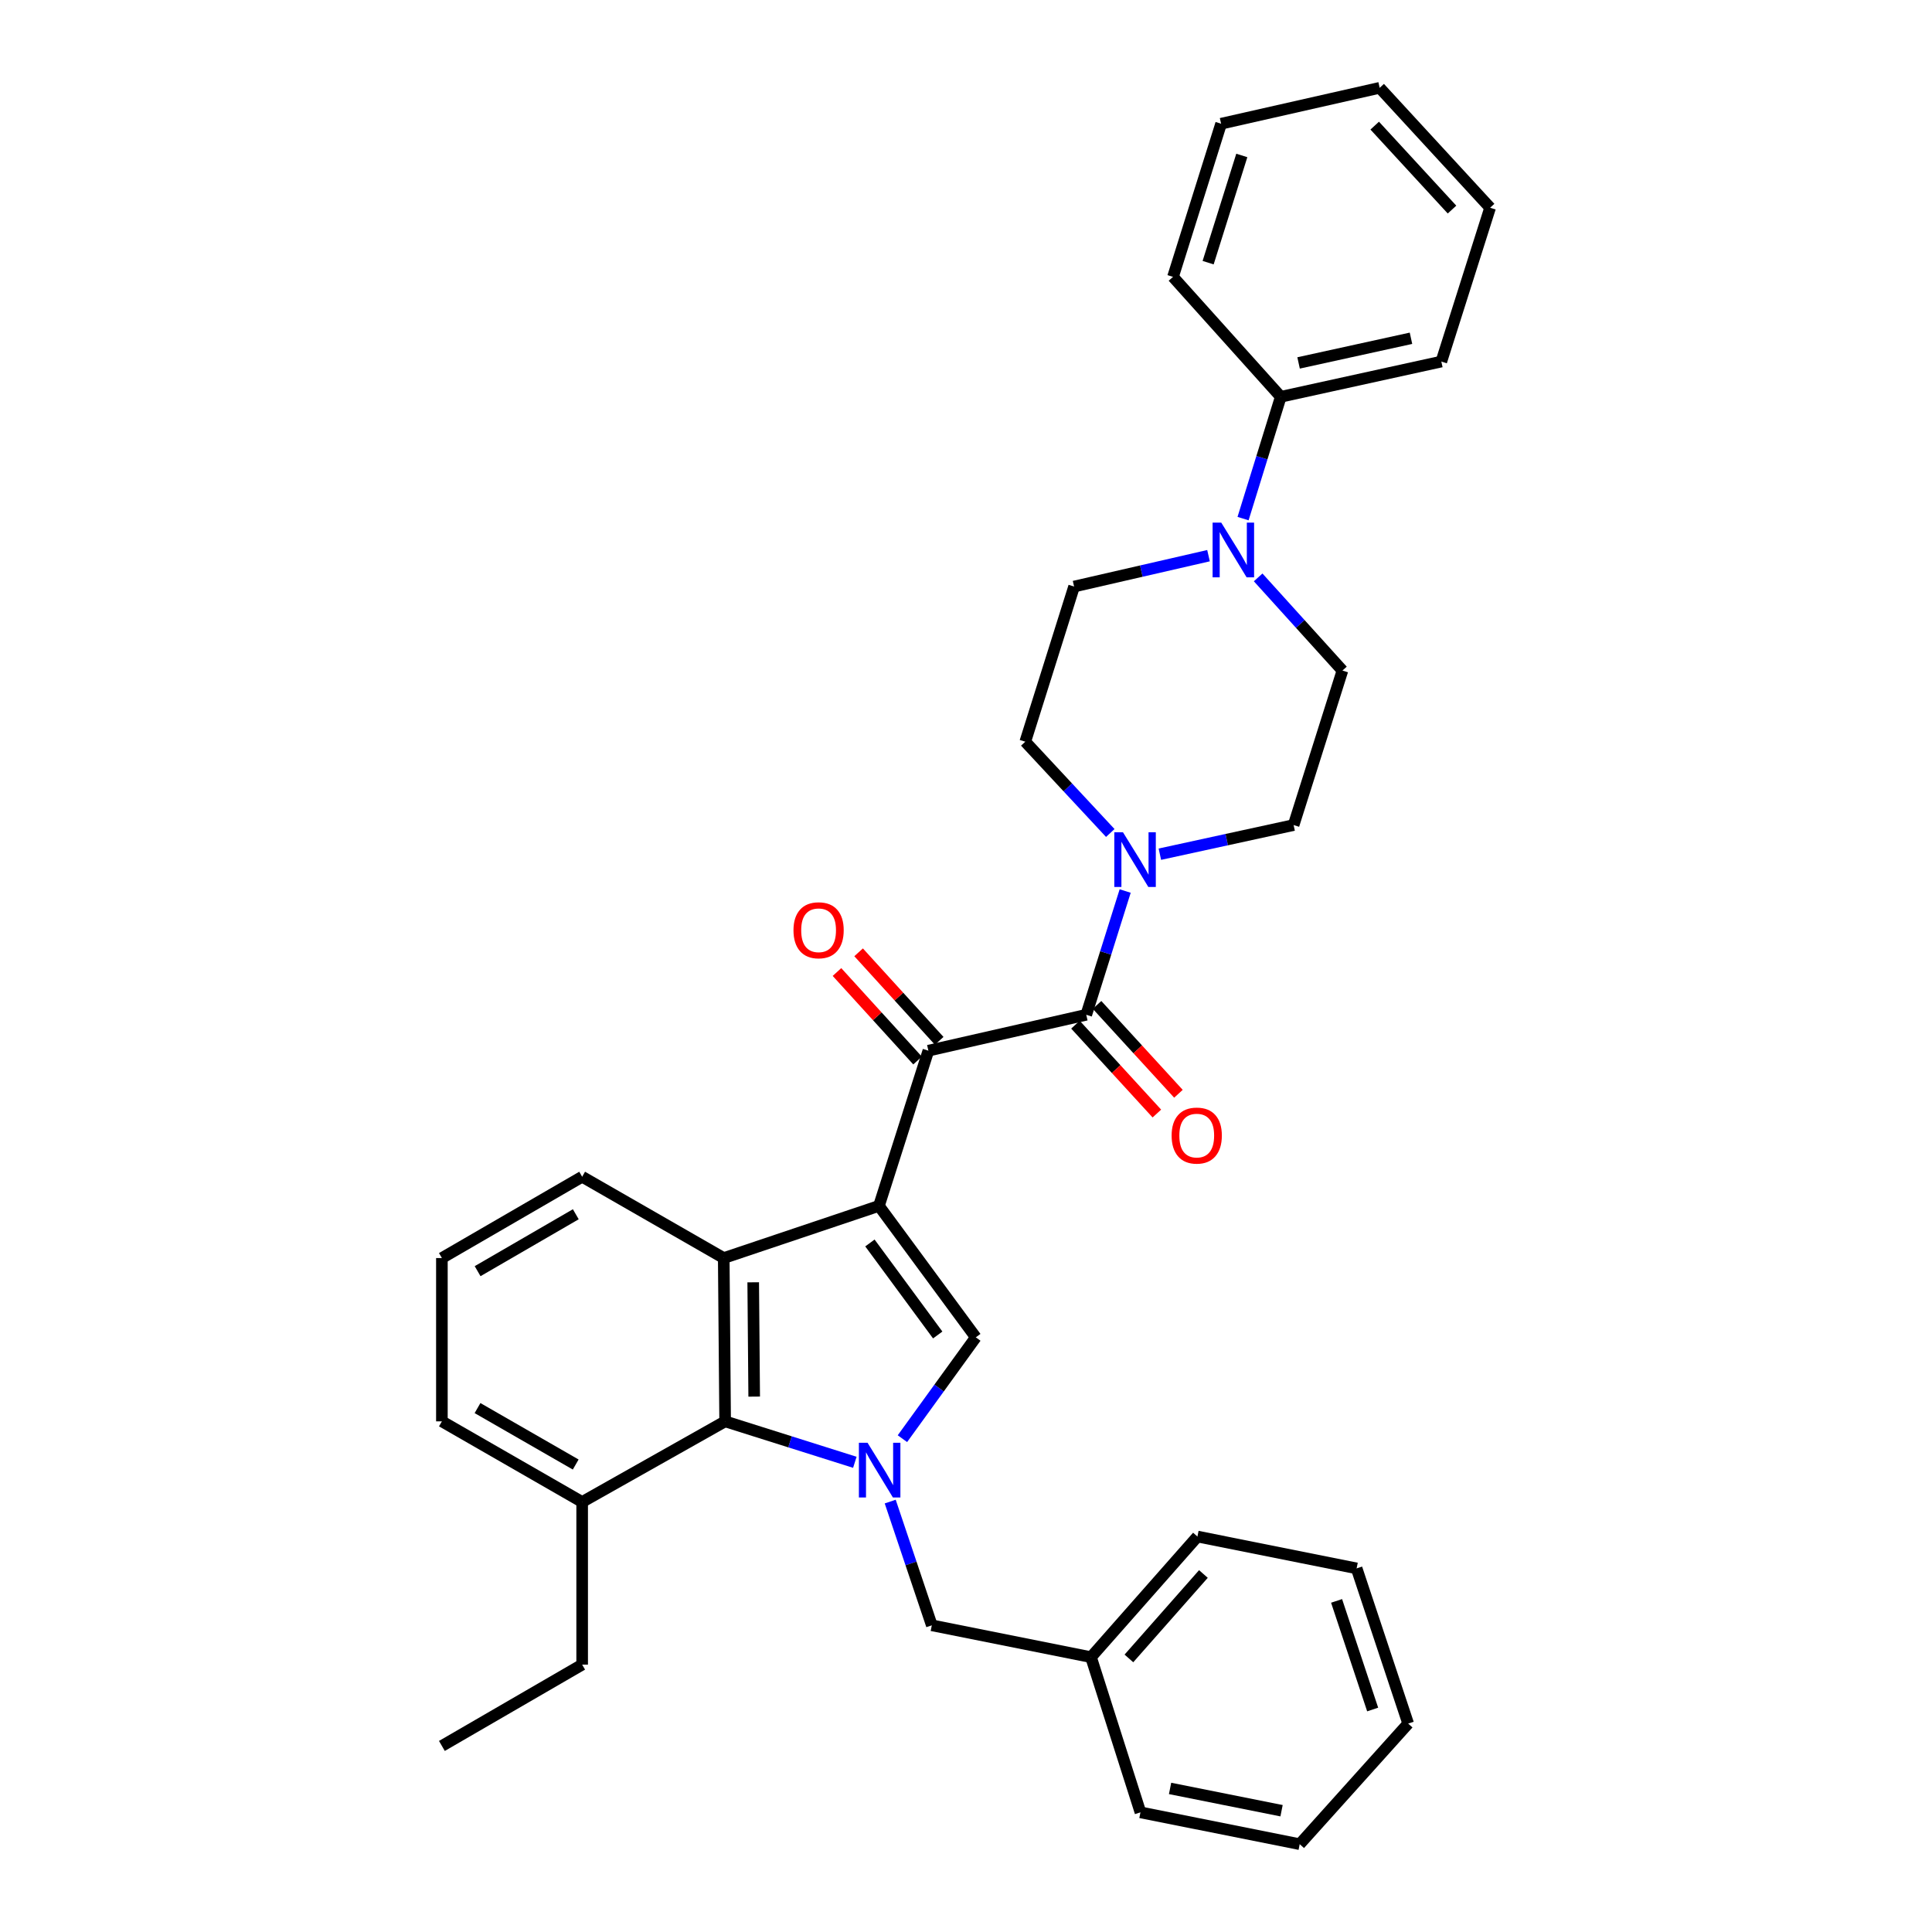<?xml version='1.0' encoding='iso-8859-1'?>
<svg version='1.1' baseProfile='full'
              xmlns='http://www.w3.org/2000/svg'
                      xmlns:rdkit='http://www.rdkit.org/xml'
                      xmlns:xlink='http://www.w3.org/1999/xlink'
                  xml:space='preserve'
width='1000px' height='1000px' viewBox='0 0 1000 1000'>
<!-- END OF HEADER -->
<rect style='opacity:1.0;fill:#FFFFFF;stroke:none' width='1000' height='1000' x='0' y='0'> </rect>
<path class='bond-1' d='M 454.94,624.165 L 505.074,692.205' style='fill:none;fill-rule:evenodd;stroke:#000000;stroke-width:6px;stroke-linecap:butt;stroke-linejoin:miter;stroke-opacity:1' />
<path class='bond-1' d='M 450.267,643.356 L 485.36,690.984' style='fill:none;fill-rule:evenodd;stroke:#000000;stroke-width:6px;stroke-linecap:butt;stroke-linejoin:miter;stroke-opacity:1' />
<path class='bond-2' d='M 454.94,624.165 L 480.529,543.831' style='fill:none;fill-rule:evenodd;stroke:#000000;stroke-width:6px;stroke-linecap:butt;stroke-linejoin:miter;stroke-opacity:1' />
<path class='bond-3' d='M 454.94,624.165 L 374.606,651.167' style='fill:none;fill-rule:evenodd;stroke:#000000;stroke-width:6px;stroke-linecap:butt;stroke-linejoin:miter;stroke-opacity:1' />
<path class='bond-0' d='M 467.092,744.654 L 486.083,718.429' style='fill:none;fill-rule:evenodd;stroke:#0000FF;stroke-width:6px;stroke-linecap:butt;stroke-linejoin:miter;stroke-opacity:1' />
<path class='bond-0' d='M 486.083,718.429 L 505.074,692.205' style='fill:none;fill-rule:evenodd;stroke:#000000;stroke-width:6px;stroke-linecap:butt;stroke-linejoin:miter;stroke-opacity:1' />
<path class='bond-8' d='M 460.774,777.214 L 471.539,809.237' style='fill:none;fill-rule:evenodd;stroke:#0000FF;stroke-width:6px;stroke-linecap:butt;stroke-linejoin:miter;stroke-opacity:1' />
<path class='bond-8' d='M 471.539,809.237 L 482.304,841.26' style='fill:none;fill-rule:evenodd;stroke:#000000;stroke-width:6px;stroke-linecap:butt;stroke-linejoin:miter;stroke-opacity:1' />
<path class='bond-33' d='M 442.465,756.883 L 408.898,746.287' style='fill:none;fill-rule:evenodd;stroke:#0000FF;stroke-width:6px;stroke-linecap:butt;stroke-linejoin:miter;stroke-opacity:1' />
<path class='bond-33' d='M 408.898,746.287 L 375.33,735.691' style='fill:none;fill-rule:evenodd;stroke:#000000;stroke-width:6px;stroke-linecap:butt;stroke-linejoin:miter;stroke-opacity:1' />
<path class='bond-4' d='M 480.529,543.831 L 562.242,525.252' style='fill:none;fill-rule:evenodd;stroke:#000000;stroke-width:6px;stroke-linecap:butt;stroke-linejoin:miter;stroke-opacity:1' />
<path class='bond-10' d='M 486.129,538.733 L 465.272,515.825' style='fill:none;fill-rule:evenodd;stroke:#000000;stroke-width:6px;stroke-linecap:butt;stroke-linejoin:miter;stroke-opacity:1' />
<path class='bond-10' d='M 465.272,515.825 L 444.415,492.918' style='fill:none;fill-rule:evenodd;stroke:#FF0000;stroke-width:6px;stroke-linecap:butt;stroke-linejoin:miter;stroke-opacity:1' />
<path class='bond-10' d='M 474.929,548.93 L 454.072,526.022' style='fill:none;fill-rule:evenodd;stroke:#000000;stroke-width:6px;stroke-linecap:butt;stroke-linejoin:miter;stroke-opacity:1' />
<path class='bond-10' d='M 454.072,526.022 L 433.216,503.115' style='fill:none;fill-rule:evenodd;stroke:#FF0000;stroke-width:6px;stroke-linecap:butt;stroke-linejoin:miter;stroke-opacity:1' />
<path class='bond-5' d='M 374.606,651.167 L 375.33,735.691' style='fill:none;fill-rule:evenodd;stroke:#000000;stroke-width:6px;stroke-linecap:butt;stroke-linejoin:miter;stroke-opacity:1' />
<path class='bond-5' d='M 389.861,663.716 L 390.367,722.883' style='fill:none;fill-rule:evenodd;stroke:#000000;stroke-width:6px;stroke-linecap:butt;stroke-linejoin:miter;stroke-opacity:1' />
<path class='bond-17' d='M 374.606,651.167 L 301.324,609.078' style='fill:none;fill-rule:evenodd;stroke:#000000;stroke-width:6px;stroke-linecap:butt;stroke-linejoin:miter;stroke-opacity:1' />
<path class='bond-6' d='M 562.242,525.252 L 572.315,493.222' style='fill:none;fill-rule:evenodd;stroke:#000000;stroke-width:6px;stroke-linecap:butt;stroke-linejoin:miter;stroke-opacity:1' />
<path class='bond-6' d='M 572.315,493.222 L 582.388,461.192' style='fill:none;fill-rule:evenodd;stroke:#0000FF;stroke-width:6px;stroke-linecap:butt;stroke-linejoin:miter;stroke-opacity:1' />
<path class='bond-9' d='M 556.658,530.367 L 577.723,553.367' style='fill:none;fill-rule:evenodd;stroke:#000000;stroke-width:6px;stroke-linecap:butt;stroke-linejoin:miter;stroke-opacity:1' />
<path class='bond-9' d='M 577.723,553.367 L 598.789,576.366' style='fill:none;fill-rule:evenodd;stroke:#FF0000;stroke-width:6px;stroke-linecap:butt;stroke-linejoin:miter;stroke-opacity:1' />
<path class='bond-9' d='M 567.827,520.137 L 588.893,543.137' style='fill:none;fill-rule:evenodd;stroke:#000000;stroke-width:6px;stroke-linecap:butt;stroke-linejoin:miter;stroke-opacity:1' />
<path class='bond-9' d='M 588.893,543.137 L 609.958,566.136' style='fill:none;fill-rule:evenodd;stroke:#FF0000;stroke-width:6px;stroke-linecap:butt;stroke-linejoin:miter;stroke-opacity:1' />
<path class='bond-15' d='M 375.33,735.691 L 301.324,777.428' style='fill:none;fill-rule:evenodd;stroke:#000000;stroke-width:6px;stroke-linecap:butt;stroke-linejoin:miter;stroke-opacity:1' />
<path class='bond-11' d='M 600.343,442.129 L 634.956,434.588' style='fill:none;fill-rule:evenodd;stroke:#0000FF;stroke-width:6px;stroke-linecap:butt;stroke-linejoin:miter;stroke-opacity:1' />
<path class='bond-11' d='M 634.956,434.588 L 669.57,427.046' style='fill:none;fill-rule:evenodd;stroke:#000000;stroke-width:6px;stroke-linecap:butt;stroke-linejoin:miter;stroke-opacity:1' />
<path class='bond-12' d='M 574.678,431.155 L 552.679,407.53' style='fill:none;fill-rule:evenodd;stroke:#0000FF;stroke-width:6px;stroke-linecap:butt;stroke-linejoin:miter;stroke-opacity:1' />
<path class='bond-12' d='M 552.679,407.53 L 530.679,383.904' style='fill:none;fill-rule:evenodd;stroke:#000000;stroke-width:6px;stroke-linecap:butt;stroke-linejoin:miter;stroke-opacity:1' />
<path class='bond-7' d='M 625.523,287.616 L 590.736,295.606' style='fill:none;fill-rule:evenodd;stroke:#0000FF;stroke-width:6px;stroke-linecap:butt;stroke-linejoin:miter;stroke-opacity:1' />
<path class='bond-7' d='M 590.736,295.606 L 555.948,303.596' style='fill:none;fill-rule:evenodd;stroke:#000000;stroke-width:6px;stroke-linecap:butt;stroke-linejoin:miter;stroke-opacity:1' />
<path class='bond-16' d='M 643.403,268.428 L 653.163,236.905' style='fill:none;fill-rule:evenodd;stroke:#0000FF;stroke-width:6px;stroke-linecap:butt;stroke-linejoin:miter;stroke-opacity:1' />
<path class='bond-16' d='M 653.163,236.905 L 662.922,205.381' style='fill:none;fill-rule:evenodd;stroke:#000000;stroke-width:6px;stroke-linecap:butt;stroke-linejoin:miter;stroke-opacity:1' />
<path class='bond-35' d='M 651.221,298.859 L 673.034,322.966' style='fill:none;fill-rule:evenodd;stroke:#0000FF;stroke-width:6px;stroke-linecap:butt;stroke-linejoin:miter;stroke-opacity:1' />
<path class='bond-35' d='M 673.034,322.966 L 694.847,347.074' style='fill:none;fill-rule:evenodd;stroke:#000000;stroke-width:6px;stroke-linecap:butt;stroke-linejoin:miter;stroke-opacity:1' />
<path class='bond-18' d='M 482.304,841.26 L 564.699,857.744' style='fill:none;fill-rule:evenodd;stroke:#000000;stroke-width:6px;stroke-linecap:butt;stroke-linejoin:miter;stroke-opacity:1' />
<path class='bond-14' d='M 669.57,427.046 L 694.847,347.074' style='fill:none;fill-rule:evenodd;stroke:#000000;stroke-width:6px;stroke-linecap:butt;stroke-linejoin:miter;stroke-opacity:1' />
<path class='bond-13' d='M 530.679,383.904 L 555.948,303.596' style='fill:none;fill-rule:evenodd;stroke:#000000;stroke-width:6px;stroke-linecap:butt;stroke-linejoin:miter;stroke-opacity:1' />
<path class='bond-21' d='M 301.324,777.428 L 301.324,861.607' style='fill:none;fill-rule:evenodd;stroke:#000000;stroke-width:6px;stroke-linecap:butt;stroke-linejoin:miter;stroke-opacity:1' />
<path class='bond-34' d='M 301.324,777.428 L 228.723,735.691' style='fill:none;fill-rule:evenodd;stroke:#000000;stroke-width:6px;stroke-linecap:butt;stroke-linejoin:miter;stroke-opacity:1' />
<path class='bond-34' d='M 297.983,758.036 L 247.162,728.821' style='fill:none;fill-rule:evenodd;stroke:#000000;stroke-width:6px;stroke-linecap:butt;stroke-linejoin:miter;stroke-opacity:1' />
<path class='bond-22' d='M 662.922,205.381 L 746.033,187.147' style='fill:none;fill-rule:evenodd;stroke:#000000;stroke-width:6px;stroke-linecap:butt;stroke-linejoin:miter;stroke-opacity:1' />
<path class='bond-22' d='M 672.143,187.852 L 730.321,175.088' style='fill:none;fill-rule:evenodd;stroke:#000000;stroke-width:6px;stroke-linecap:butt;stroke-linejoin:miter;stroke-opacity:1' />
<path class='bond-23' d='M 662.922,205.381 L 607.142,143.307' style='fill:none;fill-rule:evenodd;stroke:#000000;stroke-width:6px;stroke-linecap:butt;stroke-linejoin:miter;stroke-opacity:1' />
<path class='bond-19' d='M 301.324,609.078 L 228.723,651.167' style='fill:none;fill-rule:evenodd;stroke:#000000;stroke-width:6px;stroke-linecap:butt;stroke-linejoin:miter;stroke-opacity:1' />
<path class='bond-19' d='M 298.031,628.495 L 247.21,657.957' style='fill:none;fill-rule:evenodd;stroke:#000000;stroke-width:6px;stroke-linecap:butt;stroke-linejoin:miter;stroke-opacity:1' />
<path class='bond-24' d='M 564.699,857.744 L 619.79,795.309' style='fill:none;fill-rule:evenodd;stroke:#000000;stroke-width:6px;stroke-linecap:butt;stroke-linejoin:miter;stroke-opacity:1' />
<path class='bond-24' d='M 584.32,858.4 L 622.883,814.695' style='fill:none;fill-rule:evenodd;stroke:#000000;stroke-width:6px;stroke-linecap:butt;stroke-linejoin:miter;stroke-opacity:1' />
<path class='bond-25' d='M 564.699,857.744 L 590.297,938.07' style='fill:none;fill-rule:evenodd;stroke:#000000;stroke-width:6px;stroke-linecap:butt;stroke-linejoin:miter;stroke-opacity:1' />
<path class='bond-20' d='M 228.723,651.167 L 228.723,735.691' style='fill:none;fill-rule:evenodd;stroke:#000000;stroke-width:6px;stroke-linecap:butt;stroke-linejoin:miter;stroke-opacity:1' />
<path class='bond-26' d='M 301.324,861.607 L 228.723,903.696' style='fill:none;fill-rule:evenodd;stroke:#000000;stroke-width:6px;stroke-linecap:butt;stroke-linejoin:miter;stroke-opacity:1' />
<path class='bond-28' d='M 746.033,187.147 L 771.277,107.529' style='fill:none;fill-rule:evenodd;stroke:#000000;stroke-width:6px;stroke-linecap:butt;stroke-linejoin:miter;stroke-opacity:1' />
<path class='bond-27' d='M 607.142,143.307 L 632.041,64.034' style='fill:none;fill-rule:evenodd;stroke:#000000;stroke-width:6px;stroke-linecap:butt;stroke-linejoin:miter;stroke-opacity:1' />
<path class='bond-27' d='M 625.327,135.955 L 642.756,80.463' style='fill:none;fill-rule:evenodd;stroke:#000000;stroke-width:6px;stroke-linecap:butt;stroke-linejoin:miter;stroke-opacity:1' />
<path class='bond-30' d='M 619.79,795.309 L 702.185,811.801' style='fill:none;fill-rule:evenodd;stroke:#000000;stroke-width:6px;stroke-linecap:butt;stroke-linejoin:miter;stroke-opacity:1' />
<path class='bond-29' d='M 590.297,938.07 L 672.725,954.545' style='fill:none;fill-rule:evenodd;stroke:#000000;stroke-width:6px;stroke-linecap:butt;stroke-linejoin:miter;stroke-opacity:1' />
<path class='bond-29' d='M 605.63,925.689 L 663.33,937.222' style='fill:none;fill-rule:evenodd;stroke:#000000;stroke-width:6px;stroke-linecap:butt;stroke-linejoin:miter;stroke-opacity:1' />
<path class='bond-32' d='M 632.041,64.034 L 714.117,45.455' style='fill:none;fill-rule:evenodd;stroke:#000000;stroke-width:6px;stroke-linecap:butt;stroke-linejoin:miter;stroke-opacity:1' />
<path class='bond-37' d='M 771.277,107.529 L 714.117,45.455' style='fill:none;fill-rule:evenodd;stroke:#000000;stroke-width:6px;stroke-linecap:butt;stroke-linejoin:miter;stroke-opacity:1' />
<path class='bond-37' d='M 751.561,108.477 L 711.549,65.025' style='fill:none;fill-rule:evenodd;stroke:#000000;stroke-width:6px;stroke-linecap:butt;stroke-linejoin:miter;stroke-opacity:1' />
<path class='bond-31' d='M 672.725,954.545 L 728.867,892.118' style='fill:none;fill-rule:evenodd;stroke:#000000;stroke-width:6px;stroke-linecap:butt;stroke-linejoin:miter;stroke-opacity:1' />
<path class='bond-36' d='M 702.185,811.801 L 728.867,892.118' style='fill:none;fill-rule:evenodd;stroke:#000000;stroke-width:6px;stroke-linecap:butt;stroke-linejoin:miter;stroke-opacity:1' />
<path class='bond-36' d='M 691.813,828.624 L 710.491,884.846' style='fill:none;fill-rule:evenodd;stroke:#000000;stroke-width:6px;stroke-linecap:butt;stroke-linejoin:miter;stroke-opacity:1' />
<path  class='atom-1' d='M 449.042 746.775
L 458.322 761.775
Q 459.242 763.255, 460.722 765.935
Q 462.202 768.615, 462.282 768.775
L 462.282 746.775
L 466.042 746.775
L 466.042 775.095
L 462.162 775.095
L 452.202 758.695
Q 451.042 756.775, 449.802 754.575
Q 448.602 752.375, 448.242 751.695
L 448.242 775.095
L 444.562 775.095
L 444.562 746.775
L 449.042 746.775
' fill='#0000FF'/>
<path  class='atom-7' d='M 581.243 430.767
L 590.523 445.767
Q 591.443 447.247, 592.923 449.927
Q 594.403 452.607, 594.483 452.767
L 594.483 430.767
L 598.243 430.767
L 598.243 459.087
L 594.363 459.087
L 584.403 442.687
Q 583.243 440.767, 582.003 438.567
Q 580.803 436.367, 580.443 435.687
L 580.443 459.087
L 576.763 459.087
L 576.763 430.767
L 581.243 430.767
' fill='#0000FF'/>
<path  class='atom-8' d='M 632.117 270.503
L 641.397 285.503
Q 642.317 286.983, 643.797 289.663
Q 645.277 292.343, 645.357 292.503
L 645.357 270.503
L 649.117 270.503
L 649.117 298.823
L 645.237 298.823
L 635.277 282.423
Q 634.117 280.503, 632.877 278.303
Q 631.677 276.103, 631.317 275.423
L 631.317 298.823
L 627.637 298.823
L 627.637 270.503
L 632.117 270.503
' fill='#0000FF'/>
<path  class='atom-10' d='M 606.428 587.768
Q 606.428 580.968, 609.788 577.168
Q 613.148 573.368, 619.428 573.368
Q 625.708 573.368, 629.068 577.168
Q 632.428 580.968, 632.428 587.768
Q 632.428 594.648, 629.028 598.568
Q 625.628 602.448, 619.428 602.448
Q 613.188 602.448, 609.788 598.568
Q 606.428 594.688, 606.428 587.768
M 619.428 599.248
Q 623.748 599.248, 626.068 596.368
Q 628.428 593.448, 628.428 587.768
Q 628.428 582.208, 626.068 579.408
Q 623.748 576.568, 619.428 576.568
Q 615.108 576.568, 612.748 579.368
Q 610.428 582.168, 610.428 587.768
Q 610.428 593.488, 612.748 596.368
Q 615.108 599.248, 619.428 599.248
' fill='#FF0000'/>
<path  class='atom-11' d='M 410.705 481.501
Q 410.705 474.701, 414.065 470.901
Q 417.425 467.101, 423.705 467.101
Q 429.985 467.101, 433.345 470.901
Q 436.705 474.701, 436.705 481.501
Q 436.705 488.381, 433.305 492.301
Q 429.905 496.181, 423.705 496.181
Q 417.465 496.181, 414.065 492.301
Q 410.705 488.421, 410.705 481.501
M 423.705 492.981
Q 428.025 492.981, 430.345 490.101
Q 432.705 487.181, 432.705 481.501
Q 432.705 475.941, 430.345 473.141
Q 428.025 470.301, 423.705 470.301
Q 419.385 470.301, 417.025 473.101
Q 414.705 475.901, 414.705 481.501
Q 414.705 487.221, 417.025 490.101
Q 419.385 492.981, 423.705 492.981
' fill='#FF0000'/>
</svg>
